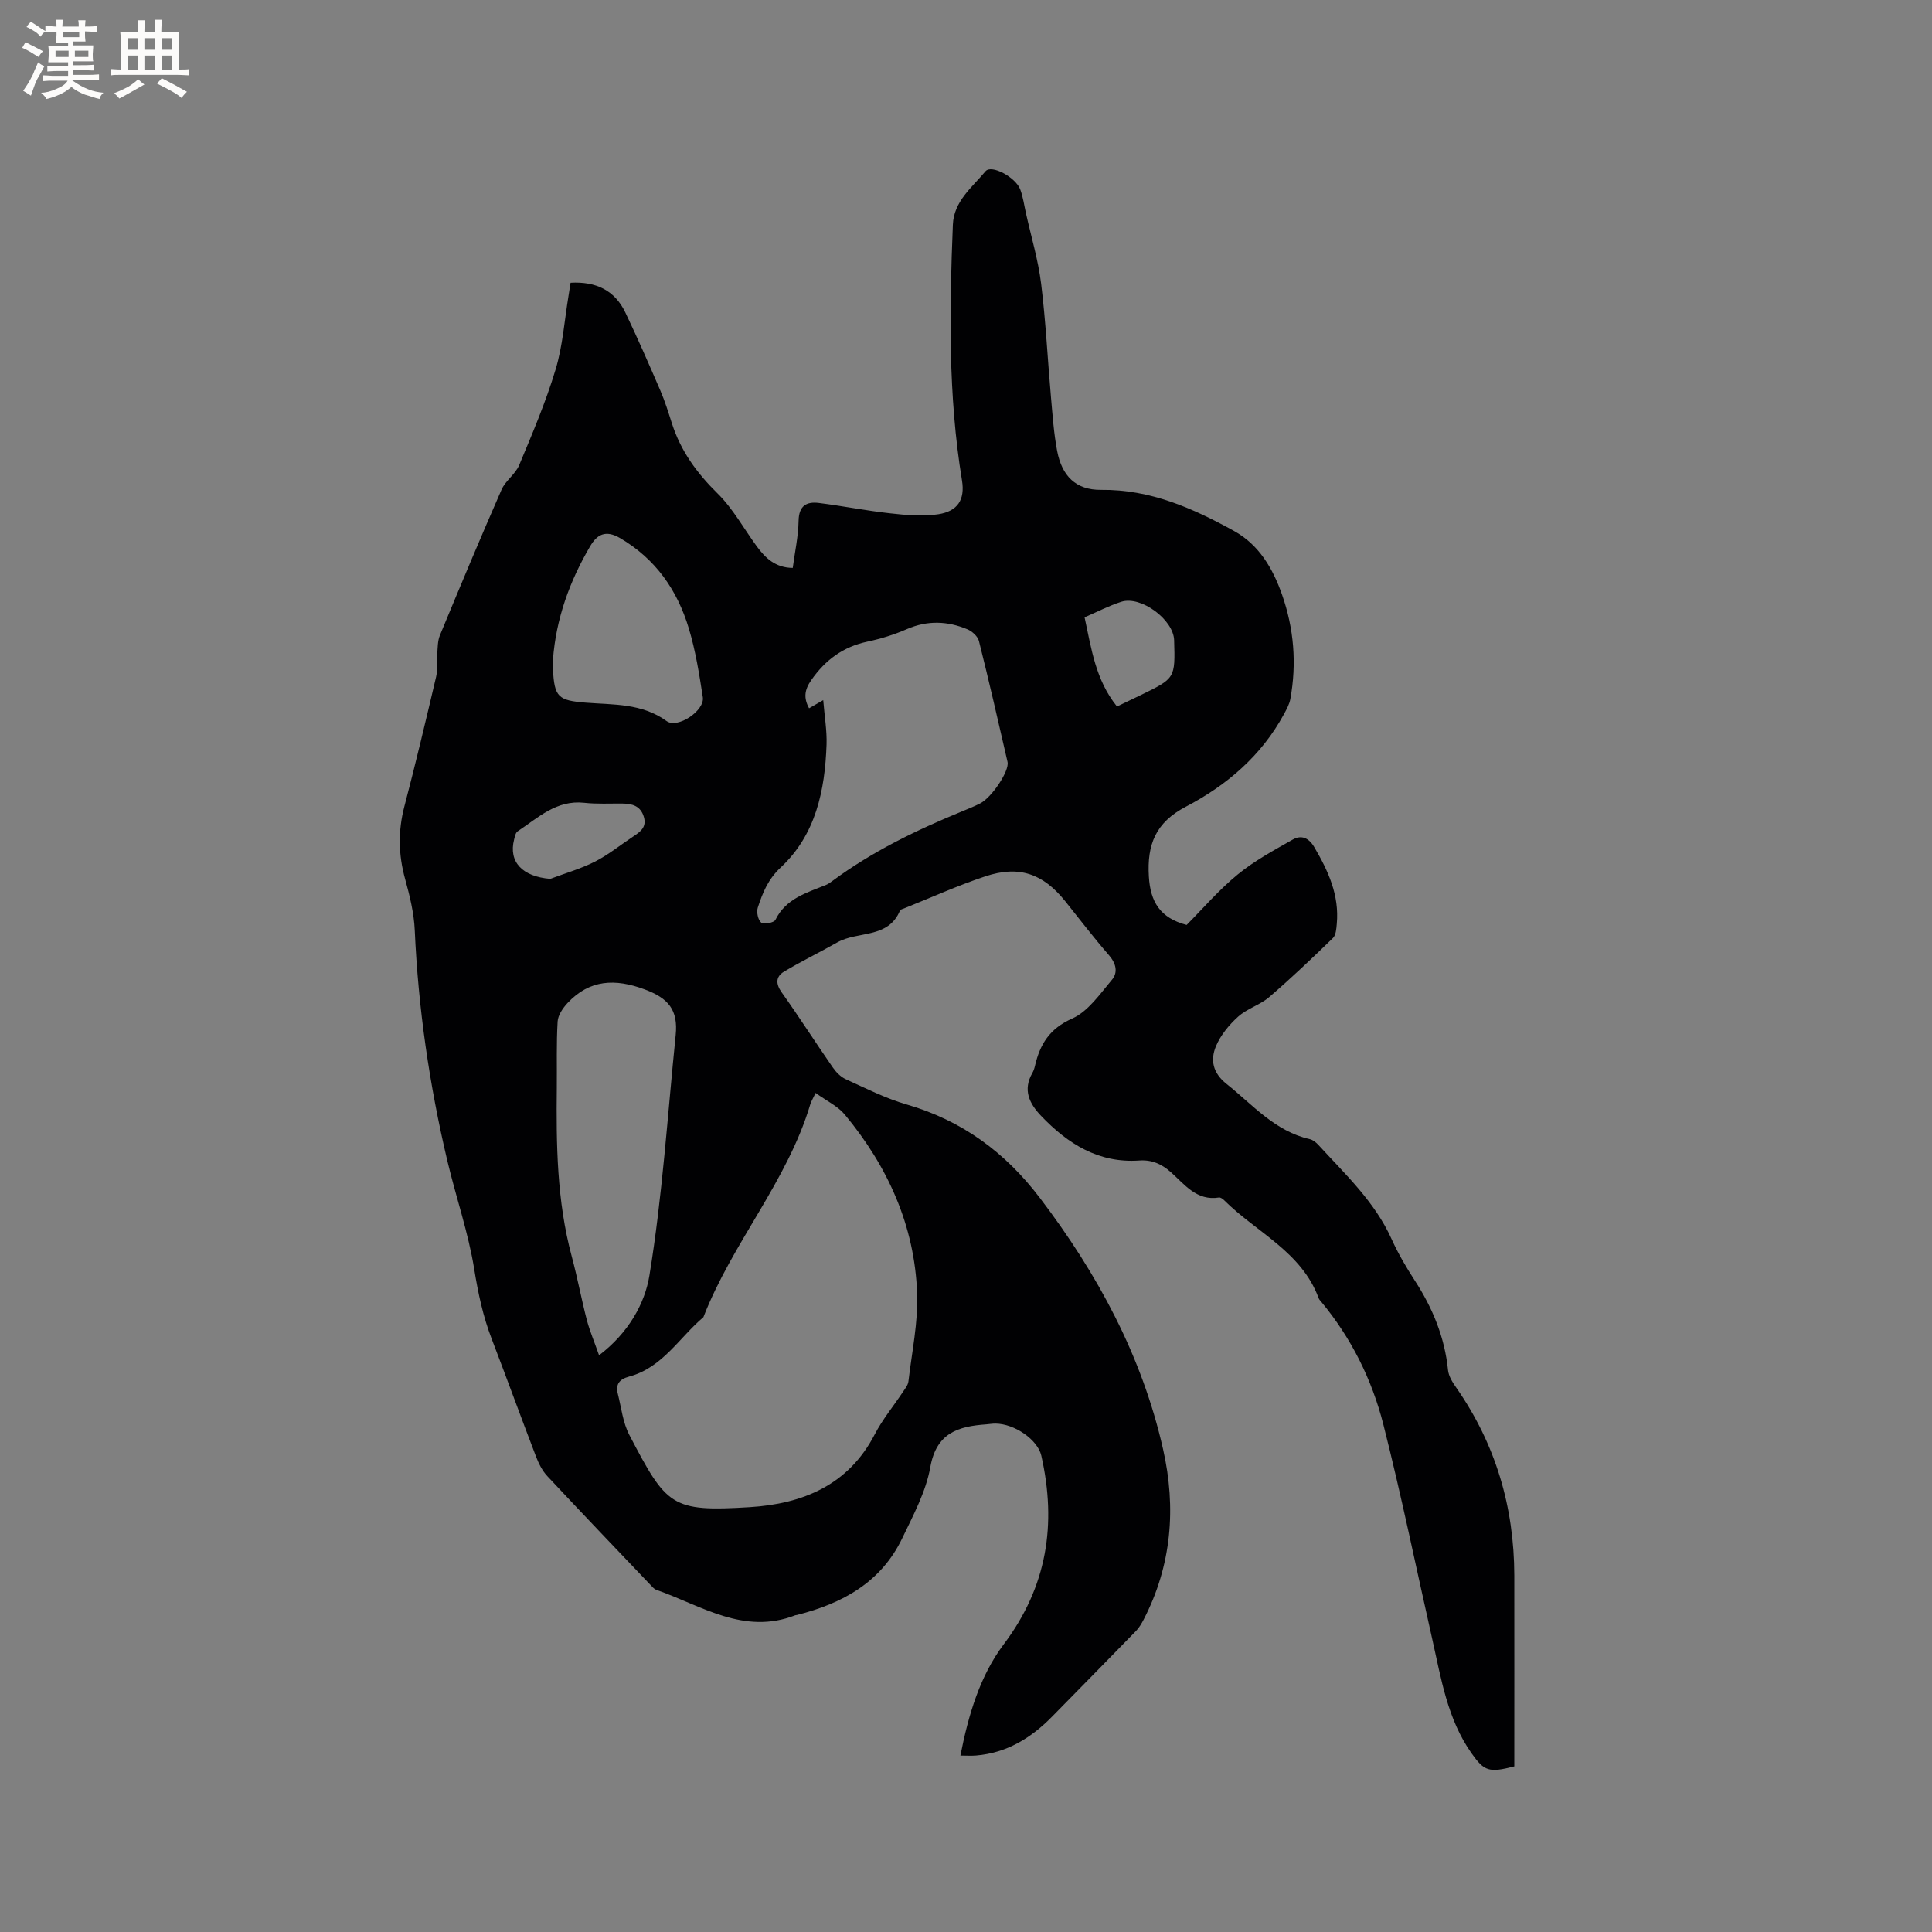 <svg enable-background="new 0 0 400 400" viewBox="0 0 400 400" xmlns="http://www.w3.org/2000/svg"><rect x="0" y="0" width="400" height="400" fill="#808080" stroke="none"/><path d="m198.84 363.47c1.69-8.56 4.07-16.52 8.96-23.02 9.01-11.96 11-24.89 7.79-39.08-.73-3.24-5.47-6.6-9.51-6.63-.63 0-1.27.11-1.9.16-5.79.41-10.31 1.75-11.57 8.86-.91 5.09-3.53 9.95-5.81 14.71-4.38 9.15-12.41 13.53-21.83 15.9-.1.03-.22.01-.31.05-10.64 4.15-19.42-1.98-28.71-5.24-.29-.1-.57-.3-.79-.53-7.3-7.66-14.62-15.3-21.84-23.03-1.05-1.12-1.8-2.62-2.35-4.07-3.11-8.1-6.07-16.27-9.18-24.37-1.79-4.66-2.8-9.41-3.6-14.37-1.22-7.59-3.79-14.96-5.57-22.47-3.72-15.71-6.03-31.61-6.75-47.76-.16-3.55-1.04-7.12-1.99-10.57-1.4-5.04-1.49-9.96-.16-15.04 2.34-8.91 4.46-17.87 6.57-26.83.35-1.49.11-3.11.23-4.66.11-1.34.07-2.78.57-3.98 4.17-10.08 8.37-20.14 12.75-30.12.82-1.87 2.87-3.21 3.65-5.08 2.72-6.51 5.5-13.03 7.53-19.77 1.49-4.92 1.84-10.19 2.69-15.31.15-.91.29-1.83.42-2.68 5.23-.3 9.14 1.56 11.33 6.14 2.55 5.32 4.91 10.74 7.25 16.16.96 2.23 1.68 4.57 2.42 6.88 1.83 5.67 5.14 10.23 9.41 14.42 3.2 3.14 5.43 7.26 8.11 10.93 1.8 2.46 3.89 4.48 7.48 4.51.43-3.27 1.15-6.51 1.21-9.76.06-3.09 1.61-4 4.16-3.69 4.92.61 9.8 1.6 14.73 2.14 3.32.37 6.77.7 10.03.2 4.01-.62 5.56-3.01 4.91-6.99-2.89-17.58-2.6-35.26-1.89-52.95.19-4.85 4-7.76 6.76-11.07 1.22-1.47 6.24 1.24 7.19 3.77.59 1.57.81 3.28 1.18 4.92 1.08 4.85 2.53 9.65 3.14 14.55.97 7.85 1.35 15.77 2.05 23.65.33 3.68.58 7.4 1.27 11.02.99 5.17 3.86 8.1 9.1 8.05 10.2-.11 19.01 3.8 27.56 8.53 5.13 2.84 8.01 7.76 9.9 13.16 2.47 7.03 3.06 14.27 1.72 21.62-.2 1.1-.8 2.16-1.34 3.16-4.66 8.59-11.85 14.72-20.28 19.12-6.28 3.28-8.07 7.84-7.67 14.47.31 5.25 2.33 8.57 7.82 10.02 3.35-3.37 6.68-7.27 10.59-10.46 3.45-2.83 7.48-5 11.39-7.22 1.74-.98 3.28-.41 4.44 1.56 2.9 4.93 5.21 9.97 4.67 15.87-.09 1.02-.17 2.34-.8 2.96-4.3 4.18-8.65 8.32-13.2 12.23-1.9 1.63-4.58 2.38-6.43 4.05-1.88 1.69-3.64 3.84-4.6 6.14-1.17 2.82-.67 5.5 2.2 7.78 5.43 4.32 10.02 9.81 17.25 11.44.66.15 1.32.7 1.8 1.23 5.57 6.08 11.65 11.74 15.13 19.47 1.35 2.98 3.02 5.84 4.81 8.59 3.69 5.69 6.18 11.74 6.87 18.54.13 1.27.96 2.56 1.73 3.66 8.13 11.68 11.96 24.68 11.99 38.85.02 13.24 0 26.47 0 39.52-5.26 1.36-6.23 1-8.86-2.72-4.99-7.07-6.27-15.4-8.11-23.55-3.36-14.86-6.4-29.8-10.15-44.55-2.36-9.28-6.63-17.86-12.82-25.33-.2-.24-.45-.48-.56-.77-3.54-9.64-12.91-13.65-19.56-20.28-.28-.28-.75-.63-1.08-.58-4.62.75-7.11-2.7-9.94-5.22-1.96-1.74-3.96-2.62-6.55-2.44-8.45.59-14.83-3.46-20.37-9.27-2.42-2.54-3.79-5.36-1.79-8.84.26-.45.43-.97.55-1.49 1.04-4.47 3-7.7 7.7-9.79 3.29-1.46 5.74-5.07 8.22-8.01 1.32-1.55.87-3.42-.63-5.14-3.13-3.6-6.03-7.39-9.01-11.12-4.59-5.73-9.57-7.5-16.57-5.17-5.71 1.9-11.22 4.4-16.82 6.64-.29.12-.74.21-.83.43-2.45 5.9-8.76 4.2-12.98 6.6-3.65 2.07-7.44 3.9-11.04 6.06-1.7 1.02-1.76 2.49-.48 4.29 3.62 5.09 6.99 10.37 10.55 15.5.69 1 1.66 2.01 2.74 2.49 4.14 1.88 8.25 3.97 12.59 5.22 11.46 3.32 20.41 9.92 27.57 19.34 11.94 15.7 21.16 32.74 25.52 52.07 2.73 12.1 1.78 24.02-4.04 35.25-.43.83-.93 1.67-1.57 2.34-5.76 5.93-11.57 11.81-17.36 17.72-4.36 4.45-9.41 7.54-15.76 8.07-.97.08-1.97.01-3.24.01zm-29.98-137.19c-.66 1.39-.95 1.84-1.09 2.33-4.77 16.01-16.17 28.7-22.14 44.1-5.01 4.24-8.48 10.45-15.36 12.29-2.07.55-2.85 1.62-2.35 3.6.72 2.86 1.04 5.95 2.38 8.5 7.72 14.74 8.66 15.95 24.93 14.94 10.92-.68 20.41-4.52 25.88-15.08 1.6-3.08 3.87-5.82 5.8-8.73.46-.7 1.08-1.44 1.17-2.22.71-6.09 2.03-12.22 1.8-18.29-.52-14.01-6.1-26.28-15-36.99-1.46-1.74-3.75-2.8-6.02-4.45zm1.58-81.33c.27 3.34.78 6.27.69 9.17-.33 9.53-2.23 18.71-9.5 25.49-2.64 2.46-3.74 5.26-4.74 8.31-.3.91.04 2.53.71 3.1.51.43 2.65.02 2.94-.57 2.18-4.43 6.46-5.6 10.47-7.23.48-.2.92-.52 1.35-.84 8.23-6.09 17.36-10.51 26.79-14.38 1.27-.52 2.55-1.04 3.78-1.66 2.4-1.22 6.09-6.74 5.67-8.59-1.92-8.36-3.83-16.72-5.92-25.03-.24-.96-1.39-2.01-2.36-2.42-4.14-1.74-8.3-1.9-12.56-.05-2.61 1.14-5.38 2-8.16 2.59-5.04 1.07-8.73 3.79-11.65 7.99-1.4 2.01-1.59 3.68-.44 5.81.92-.54 1.7-.99 2.93-1.69zm-46.41 135.65c6.16-4.69 9.49-10.8 10.42-16.5 2.7-16.45 3.75-33.17 5.44-49.78.54-5.25-1.53-7.66-6.4-9.47-6.1-2.28-11.43-2.09-16.02 2.85-.95 1.03-1.94 2.48-2.02 3.79-.27 4.54-.12 9.1-.17 13.65-.13 11.76 0 23.49 3.09 34.98 1.18 4.38 2 8.85 3.14 13.23.62 2.3 1.56 4.51 2.52 7.25zm-9.55-143.99c0 .63-.03 1.27 0 1.9.29 5.84 1.08 6.51 6.82 6.97 5.73.45 11.59.1 16.71 3.81 2.27 1.65 7.92-2.16 7.5-4.93-.73-4.78-1.5-9.61-2.89-14.23-2.38-7.92-6.84-14.38-14.23-18.72-3.04-1.78-4.79-.71-6.18 1.64-4.28 7.27-7.1 15.07-7.73 23.56zm-.55 45.35c3.1-1.17 6.33-2.09 9.27-3.58 2.8-1.43 5.29-3.47 7.93-5.21 1.46-.97 2.8-1.92 2.17-4.04-.67-2.27-2.39-2.74-4.42-2.76-2.64-.03-5.3.13-7.92-.16-5.75-.63-9.56 3.1-13.78 5.9-.44.29-.59 1.1-.74 1.7-1.19 4.67 1.73 7.68 7.49 8.15zm117.33-35.69c1.76-.84 3.37-1.6 4.98-2.39 7.08-3.45 7.08-3.45 6.85-11.33-.12-4.25-6.86-9.27-10.94-7.96-2.58.83-5.01 2.1-7.6 3.22 1.42 6.5 2.25 12.92 6.71 18.46z" fill="#010103"/><g fill="#fcfbfa"><path d="m6.8 9.5c.6.3 1.3.7 2.1 1.1-.4.4-.7.8-.9 1.2-.7-.4-1.3-.8-1.8-1.1s-1.1-.6-1.6-.8c.2-.4.5-.8.7-1.2.4.2.8.5 1.5.8zm.9 6.9c-.3.6-.5 1.1-.7 1.7s-.4 1.1-.6 1.7c-.6-.4-1.1-.7-1.6-1 .7-1 1.2-1.8 1.5-2.4.3-.5.6-1.1.8-1.7.3-.6.5-1.2.8-1.8.3.3.8.6 1.3.8-.7 1.3-1.2 2.2-1.5 2.7zm.1-11c.4.3 1 .7 1.7 1.1-.5.2-.8.6-1.1 1.1-.5-.6-1-1-1.4-1.2s-.9-.6-1.5-.8c.2-.4.5-.7.9-1.1.5.3.9.6 1.4.9zm10.5 13.1c1 .4 2 .6 3.1.7-.4.4-.7.8-.8 1.3-.9-.2-1.9-.6-3-.9-1-.4-2-.9-2.8-1.6-.5.4-1.1.9-1.9 1.3s-1.9.9-3.3 1.2c-.1-.3-.5-.8-1.1-1.3 1 0 2.1-.3 3.2-.8 1.2-.5 1.9-1 2.3-1.7h-3.2c-.4 0-1 0-2 .1v-1.2c1 0 1.7.1 2 .1h3.3v-1h-2.3c-.2 0-.9 0-2 .1v-1.2c1.2 0 1.9.1 2 .1h2.3v-.8h-4.1c0-.7.1-1.2.1-1.6 0-.5 0-1.1-.1-1.8h4.1v-.7h-2.5c0-.6.1-1.1.1-1.6v-.6h-.5c-.4 0-1 0-1.8.1v-1.3c1.2 0 1.9.1 2.1.1h.2c0-.3 0-.8-.1-1.4h1.4c0 .6-.1 1-.1 1.4h3.4c0-.4 0-.8-.1-1.3h1.5c0 .4-.1.9-.1 1.3.7 0 1.5 0 2.5-.1v1.2c-1 0-1.8-.1-2.5-.1v.6c0 .3 0 .8.1 1.5h-2.5v.8h4.1c0 .7-.1 1.3-.1 1.8s0 1 .1 1.5h-4.1v.8h1.4c.8 0 1.8 0 2.9-.1v1.2c-1 0-1.9-.1-2.8-.1h-1.5v1h3.2c.3 0 1 0 2.1-.1v1.2c-1.1 0-1.8-.1-2.1-.1h-3.4l-.1.1c1.4 1 2.4 1.5 3.4 1.9zm-4.1-6.7v-1.3h-2.7v1.3zm2.2-4.1v-1.1h-3.4v1.1zm1.9 4.1v-1.3h-2.8v1.3z"/><path d="m37 6.7v2.3 5.4c1 0 1.8 0 2.2-.1v1.3c-.6 0-1.5-.1-2.5-.1h-11.9c-.7 0-1.3 0-1.8.1v-1.3c.5 0 1.1.1 2 .1v-5.2c0-1 0-1.8-.1-2.5h3.7c0-1.3 0-2.1-.1-2.5h1.5c0 .4-.1 1.3-.1 2.5h2.2c0-1.2 0-2.1-.1-2.6h1.5c0 .4-.1 1.3-.1 2.6zm-12.3 13.7c-.3-.4-.7-.8-1.1-1.1 1.1-.4 2.1-.9 2.9-1.3.8-.5 1.5-1 2.1-1.6.4.4.9.8 1.3 1.1-2.5 1.4-4.2 2.4-5.2 2.9zm3.9-10.1v-2.4h-2.2v2.4zm0 4.1v-2.9h-2.2v2.9zm3.5-4.1v-2.4h-2.2v2.4zm0 4.1v-2.9h-2.2v2.9zm.4 2.9 1-1.1c.6.3 1.4.7 2.5 1.3s2 1.1 2.7 1.5c-.4.4-.8.8-1.1 1.3-.8-.8-2.5-1.7-5.1-3zm3.1-7v-2.4h-2.1v2.4zm0 4.1v-2.9h-2.1v2.9z"/></g></svg>